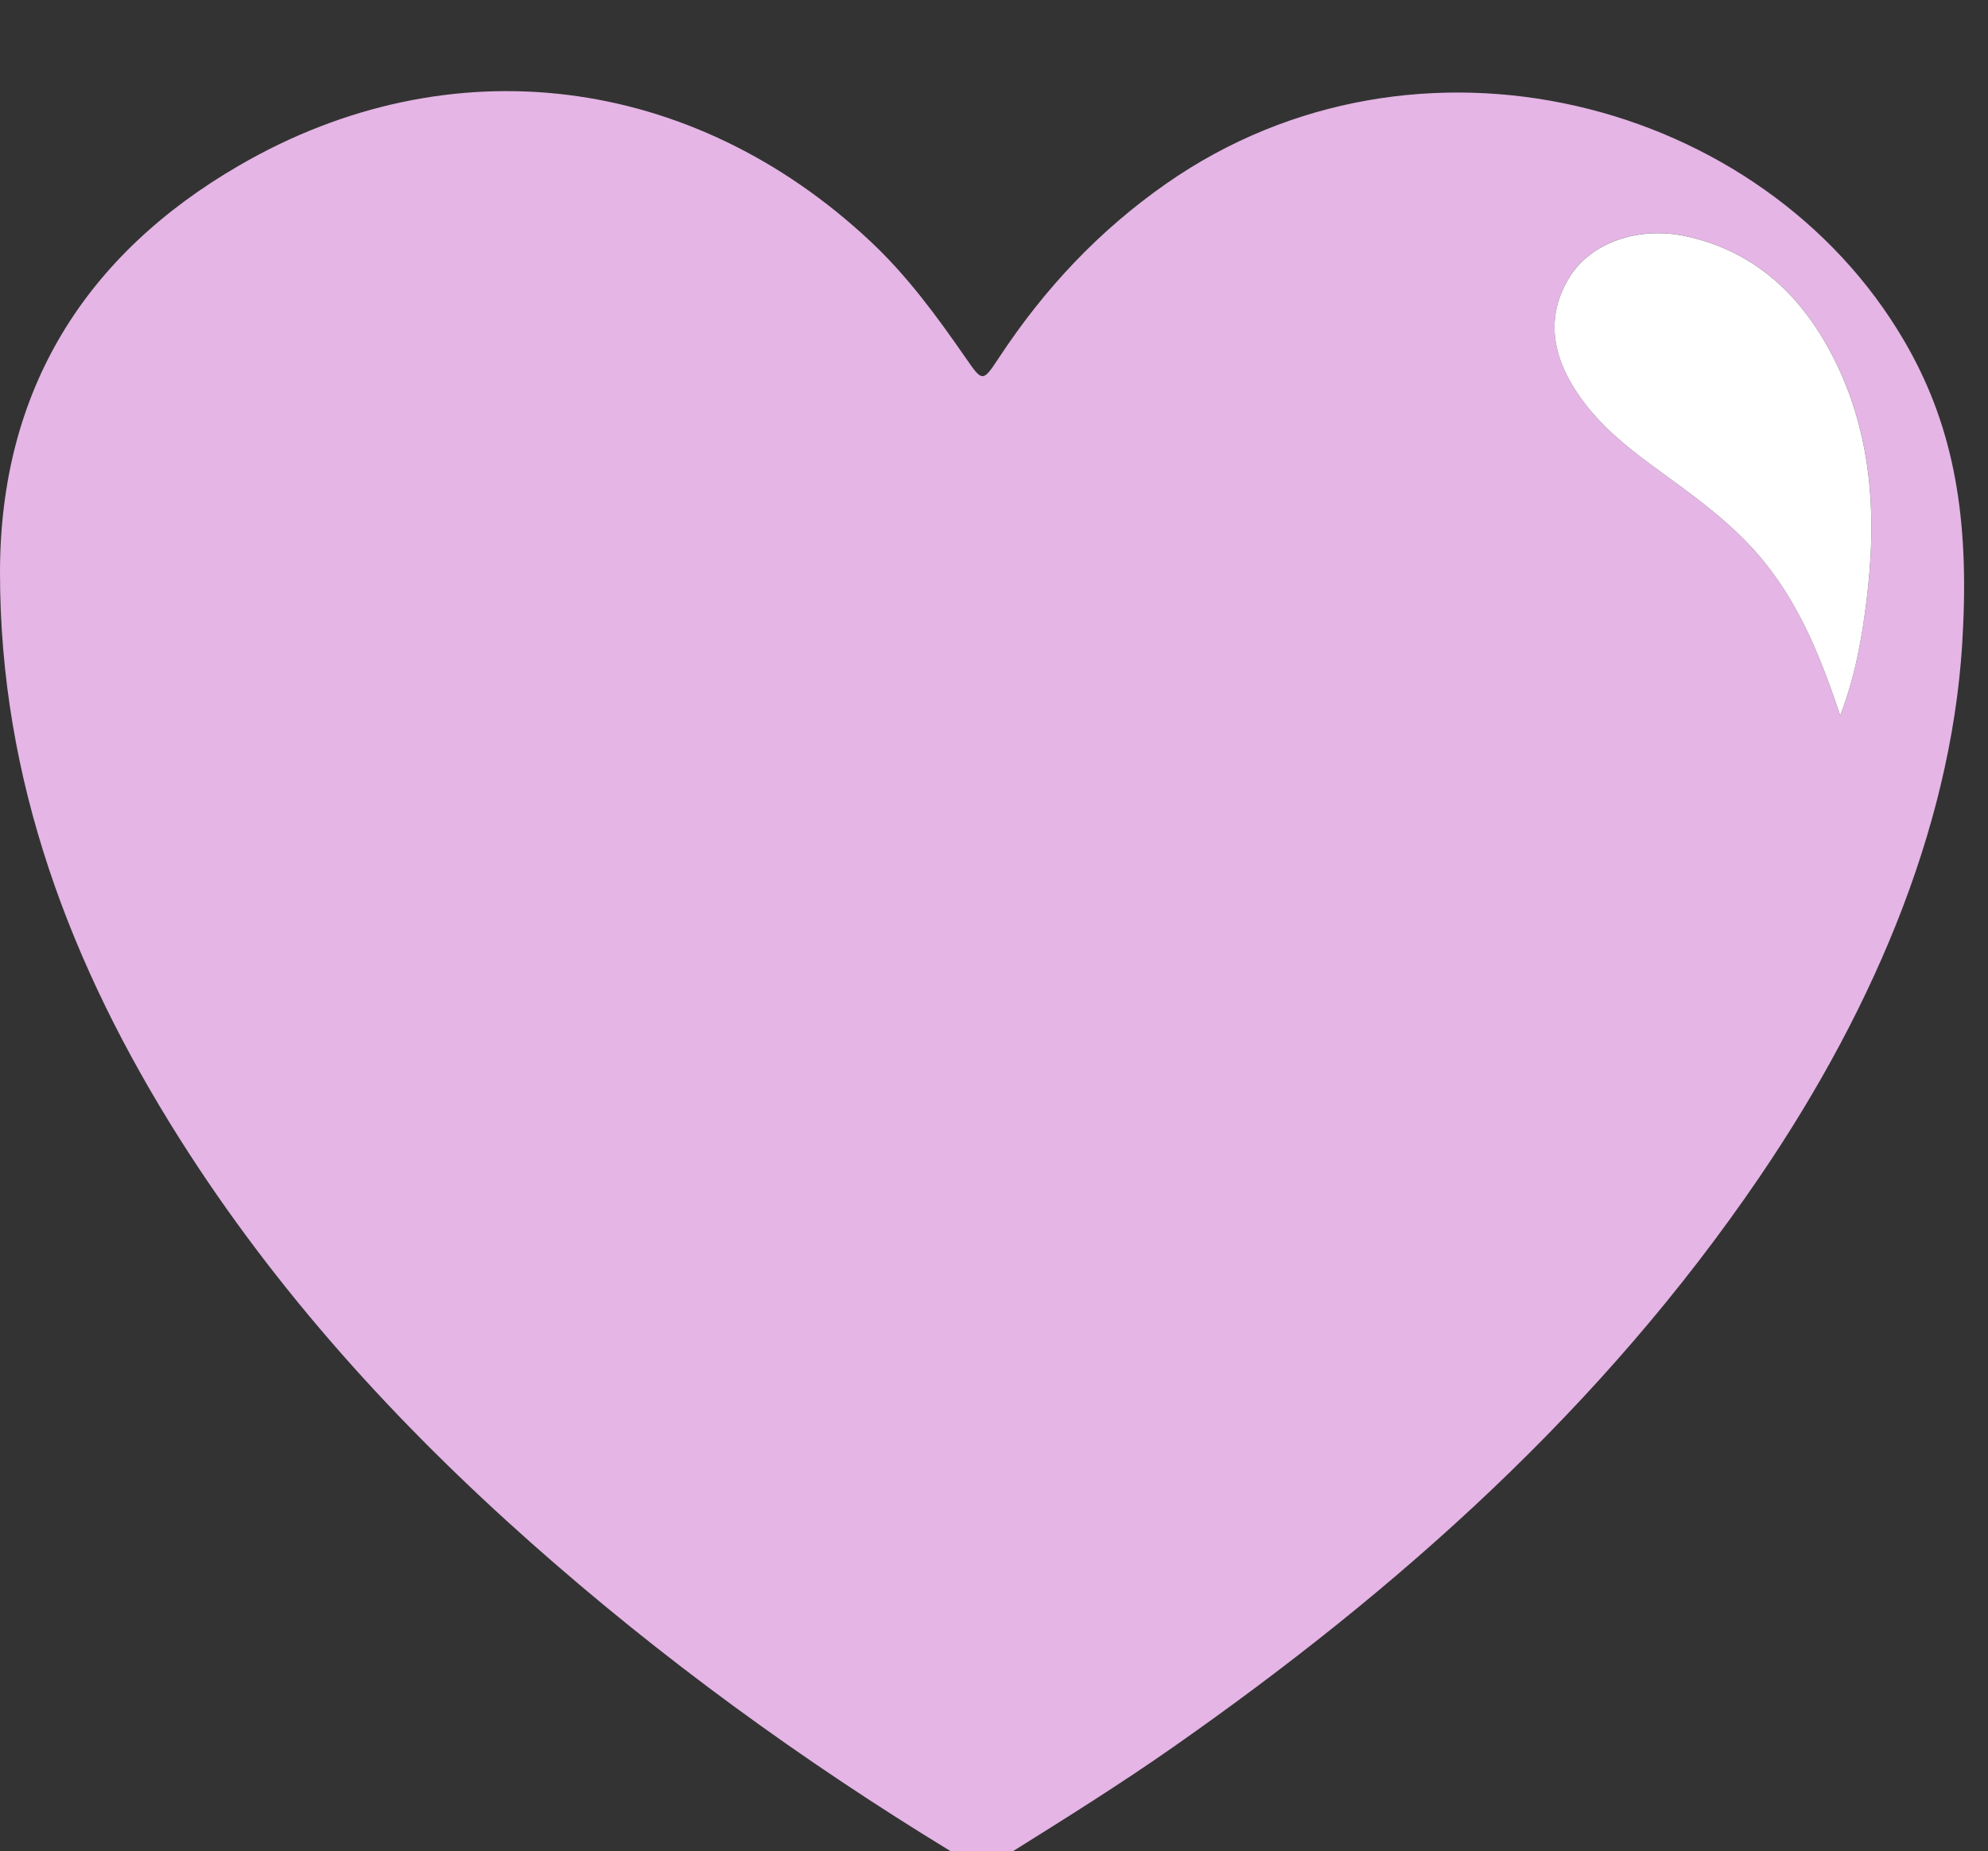 <?xml version="1.0" encoding="UTF-8"?> <svg xmlns="http://www.w3.org/2000/svg" xmlns:xlink="http://www.w3.org/1999/xlink" version="1.1" id="Слой_1" x="0px" y="0px" viewBox="0 0 406.8 378.87" style="enable-background:new 0 0 406.8 378.87;" xml:space="preserve"><rect x="0" y="0" width="406.8" height="378.87" fill="#333333" stroke="none"/> <style type="text/css"> .st0{fill:#E4B5E5;} .st1{fill:#FFFFFF;} </style> <path class="st0" d="M401.71,128.19c-1.53,38.44-17.46,77.13-41.71,112.76c-32.04,47.07-73.74,84.28-120.07,116.69 c-10.65,7.45-21.66,14.34-32.68,21.23c-4.49,2.81-7.98,2.87-12.63,0.04c-30.47-18.57-59.19-39.44-85.9-63.13 c-27.56-24.44-52.16-51.45-71.9-82.64C14.42,197.72-0.03,159.64,0,117.09c0.02-37.23,17.39-64.93,48.93-83.22 c43.27-25.1,92.74-18.63,129.17,15.51c7.55,7.07,13.62,15.36,19.47,23.81c3.51,5.07,3.49,5.11,7.01-0.23 c9.18-13.9,20.33-25.79,34.08-35.39C289.9,1.81,360.68,20.24,389.62,69.7C399.27,86.2,402.84,104.05,401.71,128.19z M376.56,146.42 c3.07-8.13,4.39-15.63,5.34-23.17c2.28-17.96,1.24-35.52-7.65-51.81c-6.4-11.74-15.73-20.11-29.11-23.07 c-9.94-2.2-19.64,1.32-23.95,8.31c-4.85,7.86-3.96,16.12,2.45,24.99c3.96,5.48,9.1,9.68,14.45,13.6 c8.43,6.18,16.96,12.05,23.55,20.5C368.64,124.76,372.72,134.97,376.56,146.42z"></path> <path class="st1" d="M376.56,146.42c-3.84-11.45-7.92-21.66-14.92-30.64c-6.58-8.45-15.12-14.32-23.55-20.5 c-5.35-3.93-10.49-8.12-14.45-13.6c-6.41-8.87-7.3-17.13-2.45-24.99c4.31-6.98,14-10.5,23.95-8.31 c13.38,2.96,22.7,11.33,29.11,23.07c8.88,16.29,9.92,33.85,7.65,51.81C380.95,130.79,379.64,138.29,376.56,146.42z"></path> </svg> 
